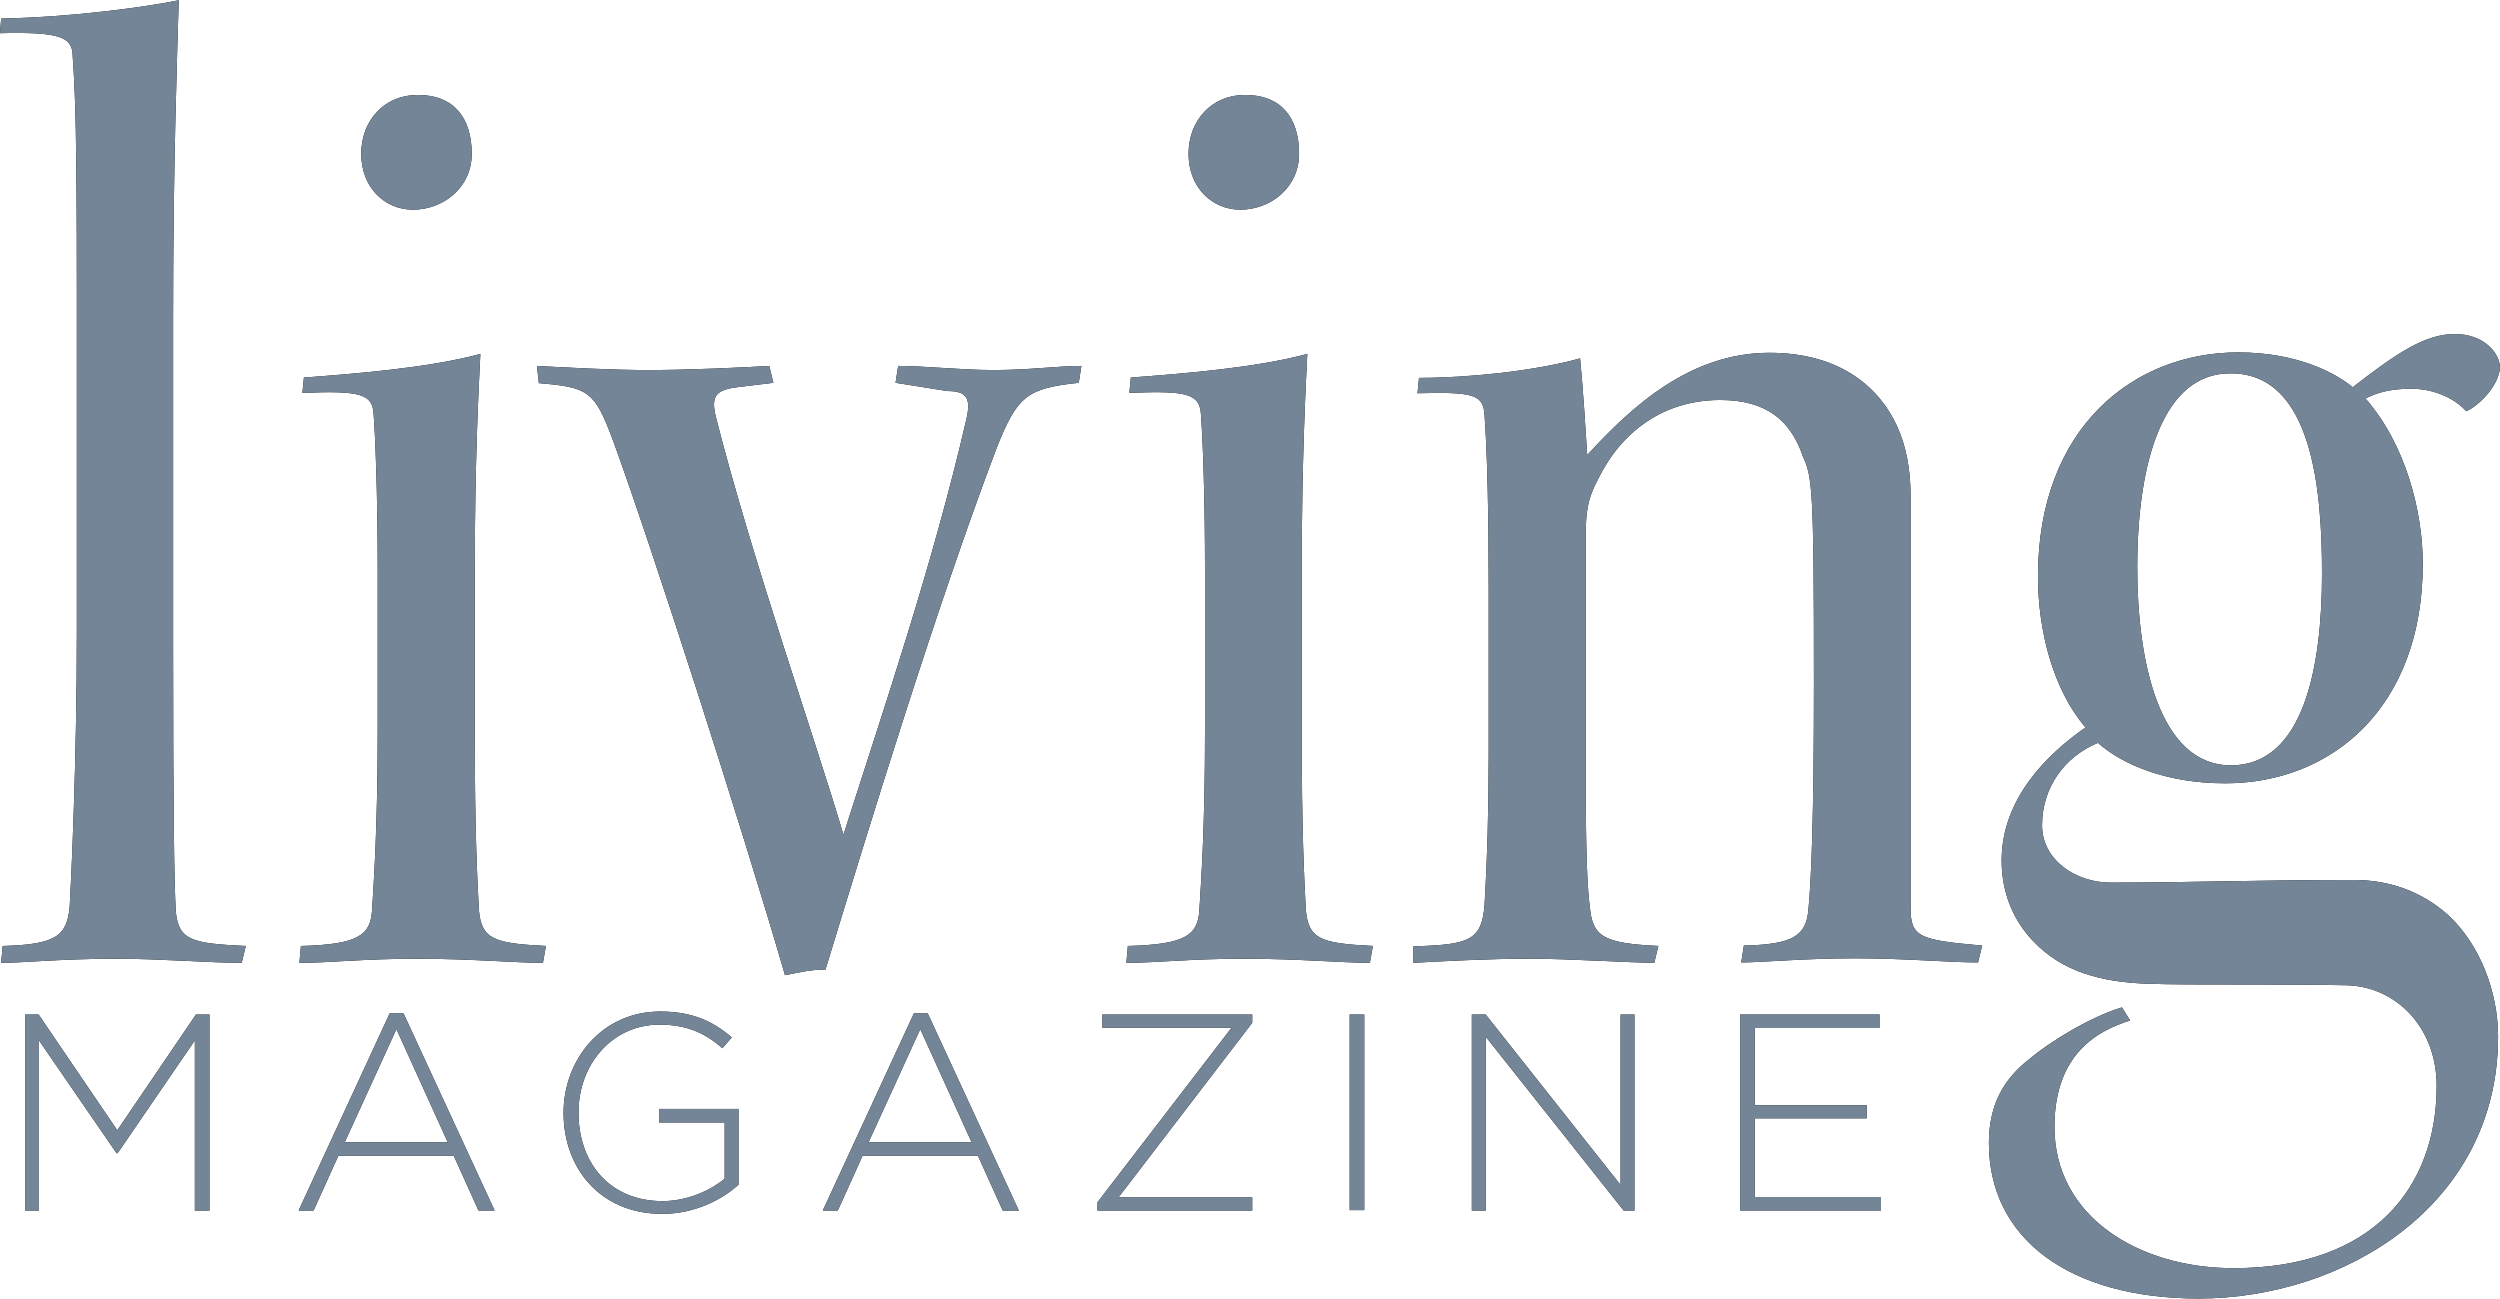 <svg xmlns="http://www.w3.org/2000/svg" id="a" width="19.23in" height="9.99in" viewBox="0 0 1384.85 719.2"><g id="b"><g id="c"><path d="m0,18.27c34.04-.83,40.27,2.28,40.27,13.08,1.45,20.13,2.28,42.55,2.28,131.8v187.64c0,70.57-3.11,136.37-3.94,151.11-1.45,16.6-7.68,21.17-37.15,22l-.83,9.34c12.45,0,33.42-2.28,63.51-2.28,24.91,0,51.89,2.28,69.74,2.28l2.28-9.34c-30.3-1.45-37.15-3.11-38.81-19.3-.83-17.85-1.45-50.44-1.45-145.71v-184.52c0-83.02,2.28-144.26,3.11-174.35C79.7,3.94,40.06,9.34.62,10.17l-.62,8.09Zm231.02,34.25c-17.85,0-30.93,13.91-30.93,32.59s13.08,30.93,28.64,30.93c17.02,0,32.59-12.45,32.59-30.93,0-20.13-10.17-32.59-29.47-32.59h-.83Zm71.4,471.37c-29.47-1.45-35.7-3.94-37.15-20.13-.83-17.02-2.28-41.1-2.28-100.04v-85.31c0-64.34,2.28-105.44,3.11-122.46-28.64,7.68-67.46,10.79-97.76,13.08l-.83,8.51c32.59-1.45,38.81.83,39.44,11.62.83,10.79,2.28,41.93,2.28,88.42v85.31c0,57.29-2.28,86.14-3.11,100.88-.83,13.91-7.06,19.3-39.44,20.13l-.83,9.34c17.02,0,35.7-2.28,65.17-2.28s54.38,2.28,69.74,2.28l1.66-9.34h0Zm-3.94-311.76c27.81,2.28,30.93,4.57,41.1,31.76,20.96,57.29,71.4,214,95.27,296.19,7.68-1.45,13.91-3.11,22.42-3.11,25.53-83.65,61.23-200.09,94.65-288.51,11.62-29.47,17.02-33.42,45.66-36.53l1.45-9.34c-13.08,0-28.64,2.28-48.78,2.28-17.85,0-37.98-2.28-52.72-2.28l-1.45,9.34,28.64,4.57c10.79,0,13.08,3.94,10.79,14.74-18.68,81.36-46.49,162.73-68.29,231.02-15.57-52.72-50.44-151.94-70.57-231.02-3.11-12.45,0-15.57,13.08-17.02l18.68-2.28-2.28-9.34c-13.91.83-45.04,2.28-66.63,2.28s-45.66-1.45-62.06-2.28l1.04,9.55h0ZM689.31,52.51c-17.85,0-30.93,13.91-30.93,32.59s13.08,30.93,28.64,30.93c17.02,0,32.59-12.45,32.59-30.93,0-20.13-10.17-32.59-29.47-32.59h-.83Zm71.19,471.37c-29.47-1.45-35.7-3.94-37.15-20.13-.83-17.02-2.28-41.1-2.28-100.04v-85.31c0-64.34,2.28-105.44,3.11-122.46-28.64,7.68-67.46,10.79-97.76,13.08l-.83,8.51c32.59-1.45,38.81.83,39.64,11.62s2.28,41.93,2.28,88.42v85.31c0,57.29-2.28,86.14-3.11,100.88-.83,13.91-7.06,19.3-39.64,20.13l-.83,9.34c17.02,0,35.7-2.28,65.17-2.28s54.38,2.28,69.74,2.28l1.66-9.34h0Zm22.62,9.34c15.57-.83,41.1-2.28,64.34-2.28,20.96,0,56.66,2.28,68.91,2.28l2.28-9.34c-30.93-1.45-36.53-5.4-37.98-21.79-2.28-16.19-2.28-53.55-2.28-86.76v-117.07c0-14.74.83-21.79,7.06-33.42,13.08-26.36,36.53-43.38,67.46-43.38,24.91,0,38.81,10.79,45.66,30.93,5.4,11.62,6.23,17.85,6.23,126.41,0,72.85-1.45,109.39-3.11,125.58-1.45,13.91-8.51,18.68-35.7,19.3l-1.45,9.34c11.62,0,34.87-2.28,62.89-2.28s51.89,2.28,68.29,2.28l2.28-9.34c-34.87-3.11-39.64-4.57-39.64-20.96v-227.7c0-14.74-2.28-27.81-7.68-39.44-9.34-20.13-30.3-40.27-70.57-40.27-44.21,0-76.8,30.3-100.88,56.66-.83-13.28-2.28-36.53-3.94-53.55-25.53,7.06-62.06,10.79-89.25,10.79l-.83,8.51c31.76-.83,36.53.83,37.15,12.45,1.45,20.13,2.28,52.72,2.28,96.93v88.42c0,34.04-.83,61.23-2.28,85.31-1.45,20.13-8.51,22.42-39.44,23.25v9.13h.21Zm392.29,24.7c-17.85,5.4-40.27,19.3-51.27,28.64-13.91,10.79-22.42,24.91-22.42,46.49,0,52.72,44.21,86.14,116.23,86.14,79.91,0,165.84-51.27,165.84-145.09,0-24.91-10.17-51.27-27.81-67.46-14.74-13.08-32.59-19.3-51.89-19.3-54.38,0-89.87,1.45-134.92,1.45-19.3,0-37.98-12.45-37.98-31.76,0-20.96,12.45-37.98,30.93-45.66,13.08,11.62,37.15,22.42,70.57,22.42,58.95,0,109.39-41.93,109.39-121.63,0-28.64-9.34-66-31.76-91.53,7.68-3.94,15.57-5.4,25.53-5.4,12.45,0,24.08,5.4,30.3,12.45,7.06-3.11,17.85-13.91,18.68-24.08,0-7.68-8.51-18.68-24.91-18.68s-31.76,10.17-56.66,29.47c-8.51-7.06-29.47-19.3-63.51-19.3-57.29,0-110.84,41.1-110.84,124.12,0,30.3,8.51,62.89,26.36,83.65-22.42,15.57-46.49,40.27-46.49,73.68,0,18.68,7.06,34.04,17.85,45.04,15.57,16.19,36.53,22.42,63.51,23.25,23.25.83,69.74,0,110.01.83,27.19.83,49.61,23.25,49.61,55.83,0,55.83-34.87,100.88-112.5,100.88-52.72,0-99.21-28.64-99.21-78.25,0-41.1,24.7-53.55,41.93-58.95l-4.57-7.26h0Zm60.4-351.19c45.04,0,50.44,64.34,50.44,110.84,0,51.89-10.17,106.27-50.44,106.27s-51.89-58.95-51.89-109.39c0-59.78,14.74-107.72,51.27-107.72,0,0,.62,0,.62,0Z" fill="#070707" stroke-width="0"></path><polygon points="107.93 670.43 107.93 576.19 65.17 638.67 64.55 638.67 21.59 576.19 21.59 670.43 13.91 670.43 13.91 561.87 21.38 561.87 64.97 626.01 108.55 561.87 116.03 561.87 116.03 670.43 107.93 670.43" fill="#070707" stroke-width="0"></polygon><path d="m223.54,561.25h-7.68l-50.44,109.18h8.3l13.7-30.3h63.93l13.7,30.3h8.93l-50.44-109.18h0Zm-32.59,71.4l28.64-62.68,28.44,62.68h-57.08Z" fill="#070707" stroke-width="0"></path><path d="m366.76,672.29c-34.25,0-54.59-25.32-54.59-55.83v-.21c0-29.27,21.17-56.04,53.55-56.04,17.64,0,28.85,5.19,39.64,14.32l-5.19,6.02c-8.51-7.47-18.47-13.08-34.87-13.08-26.36,0-44.83,22.21-44.83,48.57v.21c0,28.02,17.44,48.98,46.49,48.98,13.7,0,26.57-5.81,34.46-12.45v-31.13h-36.32v-7.47h44v41.93c-9.34,8.51-24.49,16.19-42.34,16.19" fill="#070707" stroke-width="0"></path><path d="m513.92,561.25h-7.68l-50.44,109.18h8.3l13.7-30.3h63.93l13.7,30.3h8.93l-50.44-109.18h0Zm-32.79,71.4l28.64-62.68,28.44,62.68h-57.08Z" fill="#070707" stroke-width="0"></path><polygon points="607.95 670.43 607.95 665.86 682.26 569.14 610.65 569.14 610.65 561.87 693.67 561.87 693.67 566.44 619.57 663.16 693.67 663.16 693.67 670.43 607.95 670.43" fill="#070707" stroke-width="0"></polygon><rect x="747.64" y="561.87" width="8.09" height="108.35" fill="#070707" stroke-width="0"></rect><polygon points="899.37 670.43 822.98 574.12 822.98 670.43 815.3 670.43 815.3 561.87 822.98 561.87 897.71 656.31 897.71 561.87 905.39 561.87 905.39 670.43 899.37 670.43" fill="#070707" stroke-width="0"></polygon><polygon points="963.92 670.43 963.92 561.87 1041.13 561.87 1041.13 569.34 972.01 569.34 972.01 612.1 1034.07 612.1 1034.07 619.37 972.01 619.37 972.01 662.95 1041.96 662.95 1041.96 670.43 963.92 670.43" fill="#070707" stroke-width="0"></polygon></g></g><g id="d"><g id="e"><path d="m0,18.27c34.04-.83,40.27,2.28,40.27,13.08,1.45,20.13,2.28,42.55,2.28,131.8v187.64c0,70.57-3.11,136.37-3.94,151.11-1.45,16.6-7.68,21.17-37.15,22l-.83,9.34c12.45,0,33.42-2.28,63.51-2.28,24.91,0,51.89,2.28,69.74,2.28l2.28-9.34c-30.3-1.45-37.15-3.11-38.81-19.3-.83-17.85-1.45-50.44-1.45-145.71v-184.52c0-83.02,2.28-144.26,3.11-174.35C79.7,3.94,40.06,9.34.62,10.17l-.62,8.09Zm231.02,34.25c-17.85,0-30.93,13.91-30.93,32.59s13.08,30.93,28.64,30.93c17.02,0,32.59-12.45,32.59-30.93,0-20.13-10.17-32.59-29.47-32.59h-.83Zm71.4,471.37c-29.47-1.45-35.7-3.94-37.15-20.13-.83-17.02-2.28-41.1-2.28-100.04v-85.31c0-64.34,2.28-105.44,3.11-122.46-28.64,7.68-67.46,10.79-97.76,13.08l-.83,8.51c32.59-1.45,38.81.83,39.44,11.62.83,10.79,2.28,41.93,2.28,88.42v85.31c0,57.29-2.28,86.14-3.11,100.88-.83,13.91-7.06,19.3-39.44,20.13l-.83,9.34c17.02,0,35.7-2.28,65.17-2.28s54.38,2.28,69.74,2.28l1.66-9.34h0Zm-3.94-311.76c27.81,2.28,30.93,4.57,41.1,31.76,20.96,57.29,71.4,214,95.27,296.19,7.68-1.45,13.91-3.11,22.42-3.11,25.53-83.65,61.23-200.09,94.65-288.51,11.62-29.47,17.02-33.42,45.66-36.53l1.45-9.34c-13.08,0-28.64,2.28-48.78,2.28-17.85,0-37.98-2.28-52.72-2.28l-1.45,9.34,28.64,4.57c10.79,0,13.08,3.94,10.79,14.74-18.68,81.36-46.49,162.73-68.29,231.02-15.57-52.72-50.44-151.94-70.57-231.02-3.11-12.45,0-15.57,13.08-17.02l18.68-2.28-2.28-9.34c-13.91.83-45.04,2.28-66.63,2.28s-45.66-1.45-62.06-2.28l1.04,9.55h0ZM689.31,52.51c-17.85,0-30.93,13.91-30.93,32.59s13.08,30.93,28.64,30.93c17.02,0,32.59-12.45,32.59-30.93,0-20.13-10.17-32.59-29.47-32.59h-.83Zm71.19,471.37c-29.47-1.45-35.7-3.94-37.15-20.13-.83-17.02-2.28-41.1-2.28-100.04v-85.31c0-64.34,2.28-105.44,3.11-122.46-28.64,7.68-67.46,10.79-97.76,13.08l-.83,8.51c32.59-1.45,38.81.83,39.64,11.62s2.28,41.93,2.28,88.42v85.31c0,57.29-2.28,86.14-3.11,100.88-.83,13.91-7.06,19.3-39.64,20.13l-.83,9.34c17.02,0,35.7-2.28,65.17-2.28s54.38,2.28,69.74,2.28l1.66-9.34h0Zm22.62,9.34c15.57-.83,41.1-2.28,64.34-2.28,20.96,0,56.66,2.28,68.91,2.28l2.28-9.34c-30.93-1.45-36.53-5.4-37.98-21.79-2.28-16.19-2.28-53.55-2.28-86.76v-117.07c0-14.74.83-21.79,7.06-33.42,13.08-26.36,36.53-43.38,67.46-43.38,24.91,0,38.81,10.79,45.66,30.93,5.4,11.62,6.23,17.85,6.23,126.41,0,72.85-1.45,109.39-3.11,125.58-1.45,13.91-8.51,18.68-35.7,19.3l-1.45,9.34c11.62,0,34.87-2.28,62.89-2.28s51.89,2.28,68.29,2.28l2.28-9.34c-34.87-3.11-39.64-4.57-39.64-20.96v-227.7c0-14.74-2.28-27.81-7.68-39.44-9.34-20.13-30.3-40.27-70.57-40.27-44.21,0-76.8,30.3-100.88,56.66-.83-13.28-2.28-36.53-3.94-53.55-25.53,7.06-62.06,10.79-89.25,10.79l-.83,8.51c31.76-.83,36.53.83,37.15,12.45,1.45,20.13,2.28,52.72,2.28,96.93v88.42c0,34.04-.83,61.23-2.28,85.31-1.45,20.13-8.51,22.42-39.44,23.25v9.13h.21Zm392.29,24.7c-17.85,5.4-40.27,19.3-51.27,28.64-13.91,10.79-22.42,24.91-22.42,46.49,0,52.72,44.21,86.14,116.23,86.14,79.91,0,165.84-51.27,165.84-145.09,0-24.91-10.17-51.27-27.81-67.46-14.74-13.08-32.59-19.3-51.89-19.3-54.38,0-89.87,1.45-134.92,1.45-19.3,0-37.98-12.45-37.98-31.76,0-20.96,12.45-37.98,30.93-45.66,13.08,11.62,37.15,22.42,70.57,22.42,58.95,0,109.39-41.93,109.39-121.63,0-28.64-9.34-66-31.76-91.53,7.68-3.94,15.57-5.4,25.53-5.4,12.45,0,24.08,5.4,30.3,12.45,7.06-3.11,17.85-13.91,18.68-24.08,0-7.68-8.51-18.68-24.91-18.68s-31.76,10.17-56.66,29.47c-8.51-7.06-29.47-19.3-63.51-19.3-57.29,0-110.84,41.1-110.84,124.12,0,30.3,8.51,62.89,26.36,83.65-22.42,15.57-46.49,40.27-46.49,73.68,0,18.68,7.06,34.04,17.85,45.04,15.57,16.19,36.53,22.42,63.51,23.25,23.25.83,69.74,0,110.01.83,27.19.83,49.61,23.25,49.61,55.83,0,55.83-34.87,100.88-112.5,100.88-52.72,0-99.21-28.64-99.21-78.25,0-41.1,24.7-53.55,41.93-58.95l-4.57-7.26h0Zm60.4-351.19c45.04,0,50.44,64.34,50.44,110.84,0,51.89-10.17,106.27-50.44,106.27s-51.89-58.95-51.89-109.39c0-59.78,14.74-107.72,51.27-107.72,0,0,.62,0,.62,0Z" fill="#738597" stroke-width="0"></path><polygon points="107.93 670.43 107.93 576.19 65.17 638.67 64.55 638.67 21.59 576.19 21.59 670.43 13.91 670.43 13.91 561.87 21.38 561.87 64.97 626.01 108.55 561.87 116.03 561.87 116.03 670.43 107.93 670.43" fill="#738597" stroke-width="0"></polygon><path d="m223.54,561.25h-7.68l-50.44,109.18h8.3l13.7-30.3h63.93l13.7,30.3h8.93l-50.44-109.18h0Zm-32.59,71.4l28.64-62.68,28.44,62.68h-57.08Z" fill="#738597" stroke-width="0"></path><path d="m366.76,672.29c-34.25,0-54.59-25.32-54.59-55.83v-.21c0-29.27,21.17-56.04,53.55-56.04,17.64,0,28.85,5.19,39.64,14.32l-5.19,6.02c-8.51-7.47-18.47-13.08-34.87-13.08-26.36,0-44.83,22.21-44.83,48.57v.21c0,28.02,17.44,48.98,46.49,48.98,13.7,0,26.57-5.81,34.46-12.45v-31.13h-36.32v-7.47h44v41.93c-9.34,8.51-24.49,16.19-42.34,16.19" fill="#738597" stroke-width="0"></path><path d="m513.92,561.25h-7.68l-50.44,109.18h8.3l13.7-30.3h63.93l13.7,30.3h8.93l-50.44-109.18h0Zm-32.79,71.4l28.64-62.68,28.44,62.68h-57.08Z" fill="#738597" stroke-width="0"></path><polygon points="607.95 670.43 607.95 665.86 682.26 569.14 610.65 569.14 610.65 561.87 693.67 561.87 693.67 566.44 619.57 663.16 693.67 663.16 693.67 670.43 607.95 670.43" fill="#738597" stroke-width="0"></polygon><rect x="747.64" y="561.87" width="8.09" height="108.35" fill="#738597" stroke-width="0"></rect><polygon points="899.37 670.43 822.98 574.12 822.98 670.43 815.3 670.43 815.3 561.87 822.98 561.87 897.71 656.31 897.71 561.87 905.39 561.87 905.39 670.43 899.37 670.43" fill="#738597" stroke-width="0"></polygon><polygon points="963.92 670.43 963.92 561.87 1041.13 561.87 1041.13 569.34 972.01 569.34 972.01 612.1 1034.07 612.1 1034.07 619.37 972.01 619.37 972.01 662.95 1041.96 662.95 1041.96 670.43 963.92 670.43" fill="#738597" stroke-width="0"></polygon></g></g></svg>
